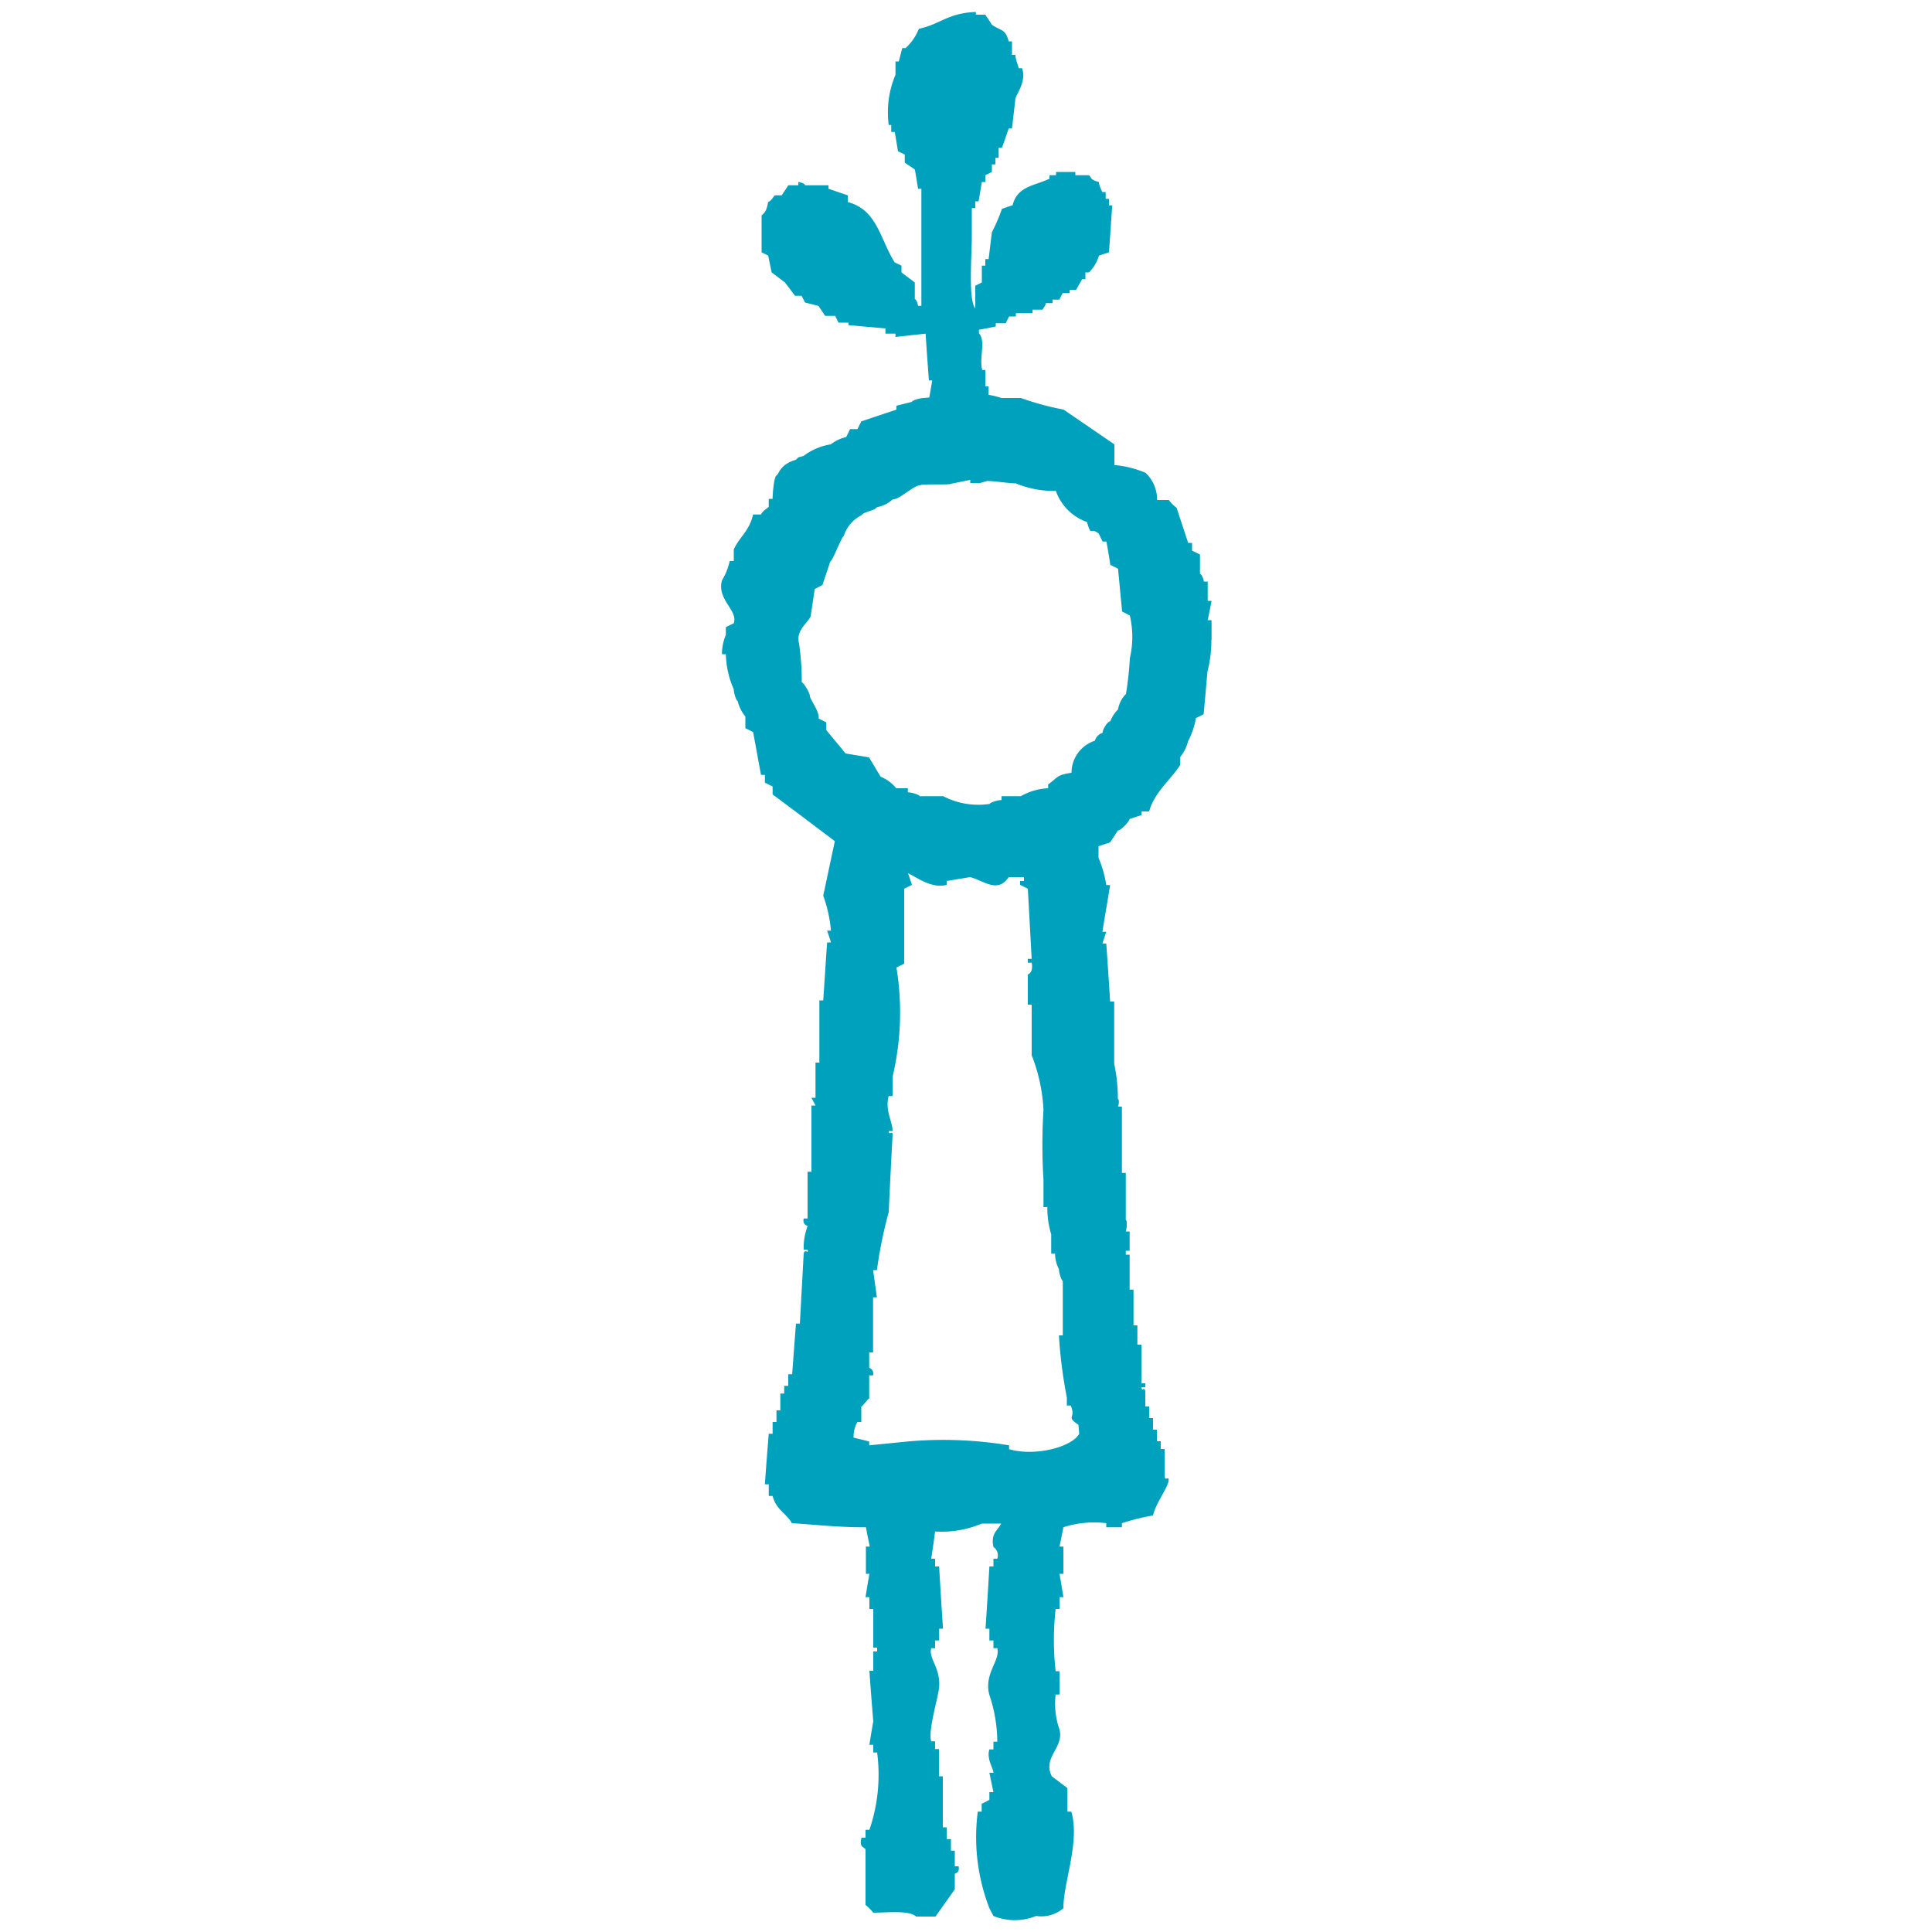 <svg id="Layer_1" data-name="Layer 1" xmlns="http://www.w3.org/2000/svg" viewBox="0 0 100 100"><defs><style>.cls-1{fill:#00a1bc;}</style></defs><title>3</title><path class="cls-1" d="M58.48,34.1a17.63,17.63,0,0,1-.2,1.82,1.46,1.46,0,0,0-.41.8,1.72,1.72,0,0,0-.4.61c-.13,0-.4.4-.4.6a.61.61,0,0,0-.4.41A1.75,1.75,0,0,0,55.46,40c-.8.11-.7.25-1.21.6v.2a3.11,3.11,0,0,0-1.41.41h-1v.2c-.2,0-.61.13-.61.2a3.94,3.94,0,0,1-2.41-.4H47.6c0-.07-.41-.2-.61-.2v-.21h-.6a2.05,2.05,0,0,0-.81-.6l-.6-1-1.21-.2-1-1.21v-.4l-.4-.2c.07-.34-.45-1-.45-1.16s-.29-.65-.42-.72a14.16,14.16,0,0,0-.14-2c-.19-.67.45-1.06.6-1.41l.21-1.41.4-.21c.13-.4.27-.8.4-1.21.14-.06.57-1.25.7-1.32a1.82,1.82,0,0,1,.92-1.08c.13-.2.67-.22.8-.42a1.59,1.59,0,0,0,.81-.4c.4,0,1.07-.74,1.47-.74,0-.07,1.55,0,1.55-.07l1-.2V25h.4c0,.07.55-.16.55-.1.33,0,1.08.12,1.41.12a5.13,5.13,0,0,0,2.07.39,2.65,2.65,0,0,0,1.61,1.61c.25.82.13.22.61.6l.2.41h.2c.07.4.14.8.2,1.21.14.06.27.13.4.2l.21,2.21.4.21a4.85,4.85,0,0,1,0,2.21M55.86,74.21c-.37.69-2.29,1.19-3.63.8v-.2a20.79,20.79,0,0,0-5.24-.2l-2,.2v-.2l-.81-.2a1.58,1.58,0,0,1,.2-.81h.2v-.8c.07,0,.34-.41.41-.41v-1.2h.2c.06-.33-.2-.37-.2-.41V70h.2V67.15h.2c-.07-.47-.13-.93-.2-1.41h.2a23.05,23.05,0,0,1,.61-3c.06-1.34.13-2.69.2-4,0-.28-.18.08-.2-.2h.2c0-.49-.41-1.09-.2-1.81h.2v-1a14.4,14.4,0,0,0,.2-5.65l.4-.2V46l.4-.2c-.06-.2-.13-.4-.2-.6.47.22,1.23.81,2,.6v-.2l1.21-.2c.68.16,1.42.87,2,0H53v.2h-.2v.2l.4.2c.07,1.21.13,2.42.2,3.63h-.2v.2h.2c.1.53-.2.61-.2.61V52h.2v2.62a8.89,8.89,0,0,1,.61,2.82,29.44,29.44,0,0,0,0,3.63v1.41h.2a4.74,4.74,0,0,0,.2,1.41v1h.2a1.77,1.77,0,0,0,.2.8c0,.21.14.61.2.61v2.82h-.2a24.45,24.45,0,0,0,.41,3.22v.41h.2c.3.71-.29.52.4,1ZM62.71,33.1v-1h-.2c.07-.34.14-.67.2-1h-.2v-1h-.2c0-.13-.13-.4-.2-.4v-1l-.41-.2v-.4h-.2l-.6-1.82a1.8,1.8,0,0,1-.4-.4h-.61a1.9,1.9,0,0,0-.6-1.41,5.36,5.36,0,0,0-1.61-.4V23L55.05,21.2a14.55,14.55,0,0,1-2.21-.6h-1a5.15,5.15,0,0,0-2.22-.2v.2a9.74,9.74,0,0,0-1.81,0c-.2,0-.61.13-.61.2l-.8.2v.2l-1.82.61-.2.4H44l-.2.41A2.06,2.06,0,0,0,43,23a3.15,3.15,0,0,0-1.41.6c-.4.12-.17,0-.4.2-.83.24-.87.74-1,.81s-.2.94-.2,1.21h-.2v.4c-.06.11-.28.16-.4.41h-.41c-.2.87-.71,1.16-1,1.81v.6h-.21a3.38,3.38,0,0,1-.4,1c-.28,1,.84,1.54.61,2.22l-.41.2v.4a2.55,2.55,0,0,0-.2,1h.2a4.74,4.74,0,0,0,.41,1.82c0,.2.13.6.2.6a2.06,2.06,0,0,0,.4.81v.6l.4.2c.14.74.27,1.48.41,2.22h.2v.4l.4.2v.41c1.08.8,2.15,1.61,3.22,2.42l-.6,2.82a7.07,7.07,0,0,1,.4,1.81h-.2c.07.2.14.4.2.61h-.2c-.07,1-.13,2-.2,3h-.2v3.22h-.2v1.82H42l.21.4H42v3.43h-.2v2.42h-.2c-.08.32.2.37.2.4a3.1,3.1,0,0,0-.2,1.21h.2c.07.27-.14-.08-.2.2-.07,1.21-.13,2.42-.2,3.63h-.2c-.07.87-.13,1.74-.2,2.62h-.2v.6h-.21v.4h-.2V73h-.2v.6h-.2v.61h-.2c-.07.87-.14,1.74-.2,2.62h.2v.6h.2c.19.73.67.85,1,1.41,1.15.07,2.43.22,3.83.21.06.33.13.67.2,1h-.2v1.41H45c-.07.41-.14.81-.2,1.21H45v.61h.2v2h.2v.2h-.2v1H45c.06.88.13,1.75.2,2.62-.07.4-.14.81-.2,1.21h.2v.4h.2a8.79,8.79,0,0,1-.4,4h-.2v.41h-.21c-.12.49.09.45.21.6V98.6a2.43,2.43,0,0,1,.4.4c.69,0,1.85-.14,2.22.2h1l1-1.41V97c0-.07.26,0,.2-.4h-.2v-.81h-.2v-.6H49v-.61h-.2V91.94h-.2V90.53H48.4v-.4h-.2c-.18-.55.37-2.28.41-2.82.07-1-.56-1.47-.41-2h.2v-.4h.21v-.61h.2c-.07-1.07-.14-2.14-.2-3.22H48.4v-.4h-.2c.07-.47.14-.94.2-1.41a5.37,5.37,0,0,0,2.42-.41h1c-.19.37-.55.51-.4,1.21a.53.53,0,0,1,.2.61h-.2v.4h-.21c-.06,1.08-.13,2.15-.2,3.22h.2v.61h.21v.4h.2c.17.64-.71,1.31-.41,2.42a7.71,7.71,0,0,1,.41,2.42h-.2v.4h-.21c-.16.5.22,1,.21,1.21h-.21l.21,1h-.21v.4c-.13.07-.26.14-.4.2v.41h-.2a10.2,10.2,0,0,0,.6,5l.21.4a2.92,2.92,0,0,0,2.21,0,1.76,1.76,0,0,0,1.41-.4c0-1.33.87-3.46.41-5h-.2V92.55l-.81-.61c-.49-1,.64-1.46.4-2.42a4,4,0,0,1-.2-1.81h.2V86.5h-.2a14.41,14.41,0,0,1,0-3.22h.2v-.61h.2c-.06-.4-.13-.8-.2-1.21h.2V80.05h-.2c.07-.33.14-.67.2-1a5.19,5.19,0,0,1,2.22-.21v.21h.81v-.21a11.46,11.46,0,0,1,1.61-.4c.14-.64.74-1.37.81-1.81,0-.28-.15.07-.21-.2V75h-.2v-.4h-.2V74h-.2V73.4h-.2v-.6h-.2V72c-.08-.27-.16.08-.2-.2h.2v-.2h-.2v-2h-.21v-1h-.2V66.75h-.2V64.94h-.2v-.2h.2v-1h-.2c.07-.2.07-.6,0-.6V60.71h-.2V57.28h-.21c.07-.13.07-.4,0-.4a8.55,8.55,0,0,0-.19-1.82V51.84h-.21c-.06-1-.13-2-.2-3h-.2c.07-.21.13-.41.2-.61h-.2c.13-.81.27-1.61.4-2.42h-.2a5.85,5.85,0,0,0-.4-1.41v-.6l.6-.2.4-.61c.14,0,.54-.4.61-.6l.61-.2V42h.4c.27-1,1.13-1.65,1.61-2.41v-.41a2.08,2.08,0,0,0,.4-.8,4.15,4.15,0,0,0,.41-1.21l.4-.2c.07-.74.13-1.48.2-2.22a6.34,6.34,0,0,0,.2-1.61"/><path class="cls-1" d="M52.41,10.63c.25-1,1.11-1,1.91-1.38V9.07h.34V8.9h1v.17h.7c.15.08,0,.22.52.35,0,.17.11.35.17.52h.18v.35h.17v.34h.17c-.06.81-.11,1.62-.17,2.43l-.52.17a1.93,1.93,0,0,1-.52.87h-.18v.35h-.17L55.7,15h-.34v.17H55l-.17.34h-.35v.18h-.35c0,.11-.11.23-.17.34h-.52v.18h-.86v.17h-.35c-.06.12-.12.23-.17.35h-.52v.17l-.87.17v.18c.37.42,0,1.25.17,1.9H51V20h.17v.87h.17a2,2,0,0,1,0,1.38l-1.9-.17v.17H48.6c-.15-.19,0,0-.17-.17a5.72,5.72,0,0,0-.35-1.39c.06-.34.12-.69.17-1h-.17c-.06-.8-.12-1.61-.17-2.42l-1.56.17v-.17h-.52V17l-1.91-.17V16.7H43.4l-.17-.35h-.52l-.35-.52-.69-.17-.18-.35h-.34l-.52-.69-.69-.52-.18-.87-.34-.17V11.15c.23-.2.26-.31.34-.69.23-.12.24-.27.35-.35h.35c.11-.17.23-.34.34-.52h.52V9.42c.36.06.35.17.35.17h1.21v.18l1,.34v.35c1.53.39,1.68,1.95,2.43,3.12l.35.17v.35l.69.52v.86s.1,0,.17.35h.17V9.77h-.17c-.06-.35-.11-.7-.17-1l-.52-.35V8l-.35-.17c-.06-.35-.11-.69-.17-1h-.18V6.47H46a5,5,0,0,1,.35-2.6V3.18h.17l.18-.69h.17a2.64,2.64,0,0,0,.69-1c1.08-.22,1.5-.82,2.95-.87V.76H51c.11.17.23.34.34.52.48.34.69.19.87.86h.17v.7h.18c0,.23.11.46.17.69h.17c.23.67-.23,1.23-.34,1.56l-.18,1.56h-.17c-.12.34-.23.69-.35,1h-.17v.52h-.17v.34h-.18V8.9L51,9.07v.35h-.18c-.06.35-.11.69-.17,1h-.17v.35h-.18v1.56c0,.82-.19,3.21.18,3.63V14.79l.34-.17v-.87H51v-.34h.17c.06-.47.11-.93.17-1.39a9.16,9.16,0,0,0,.52-1.21l.52-.18"/></svg>